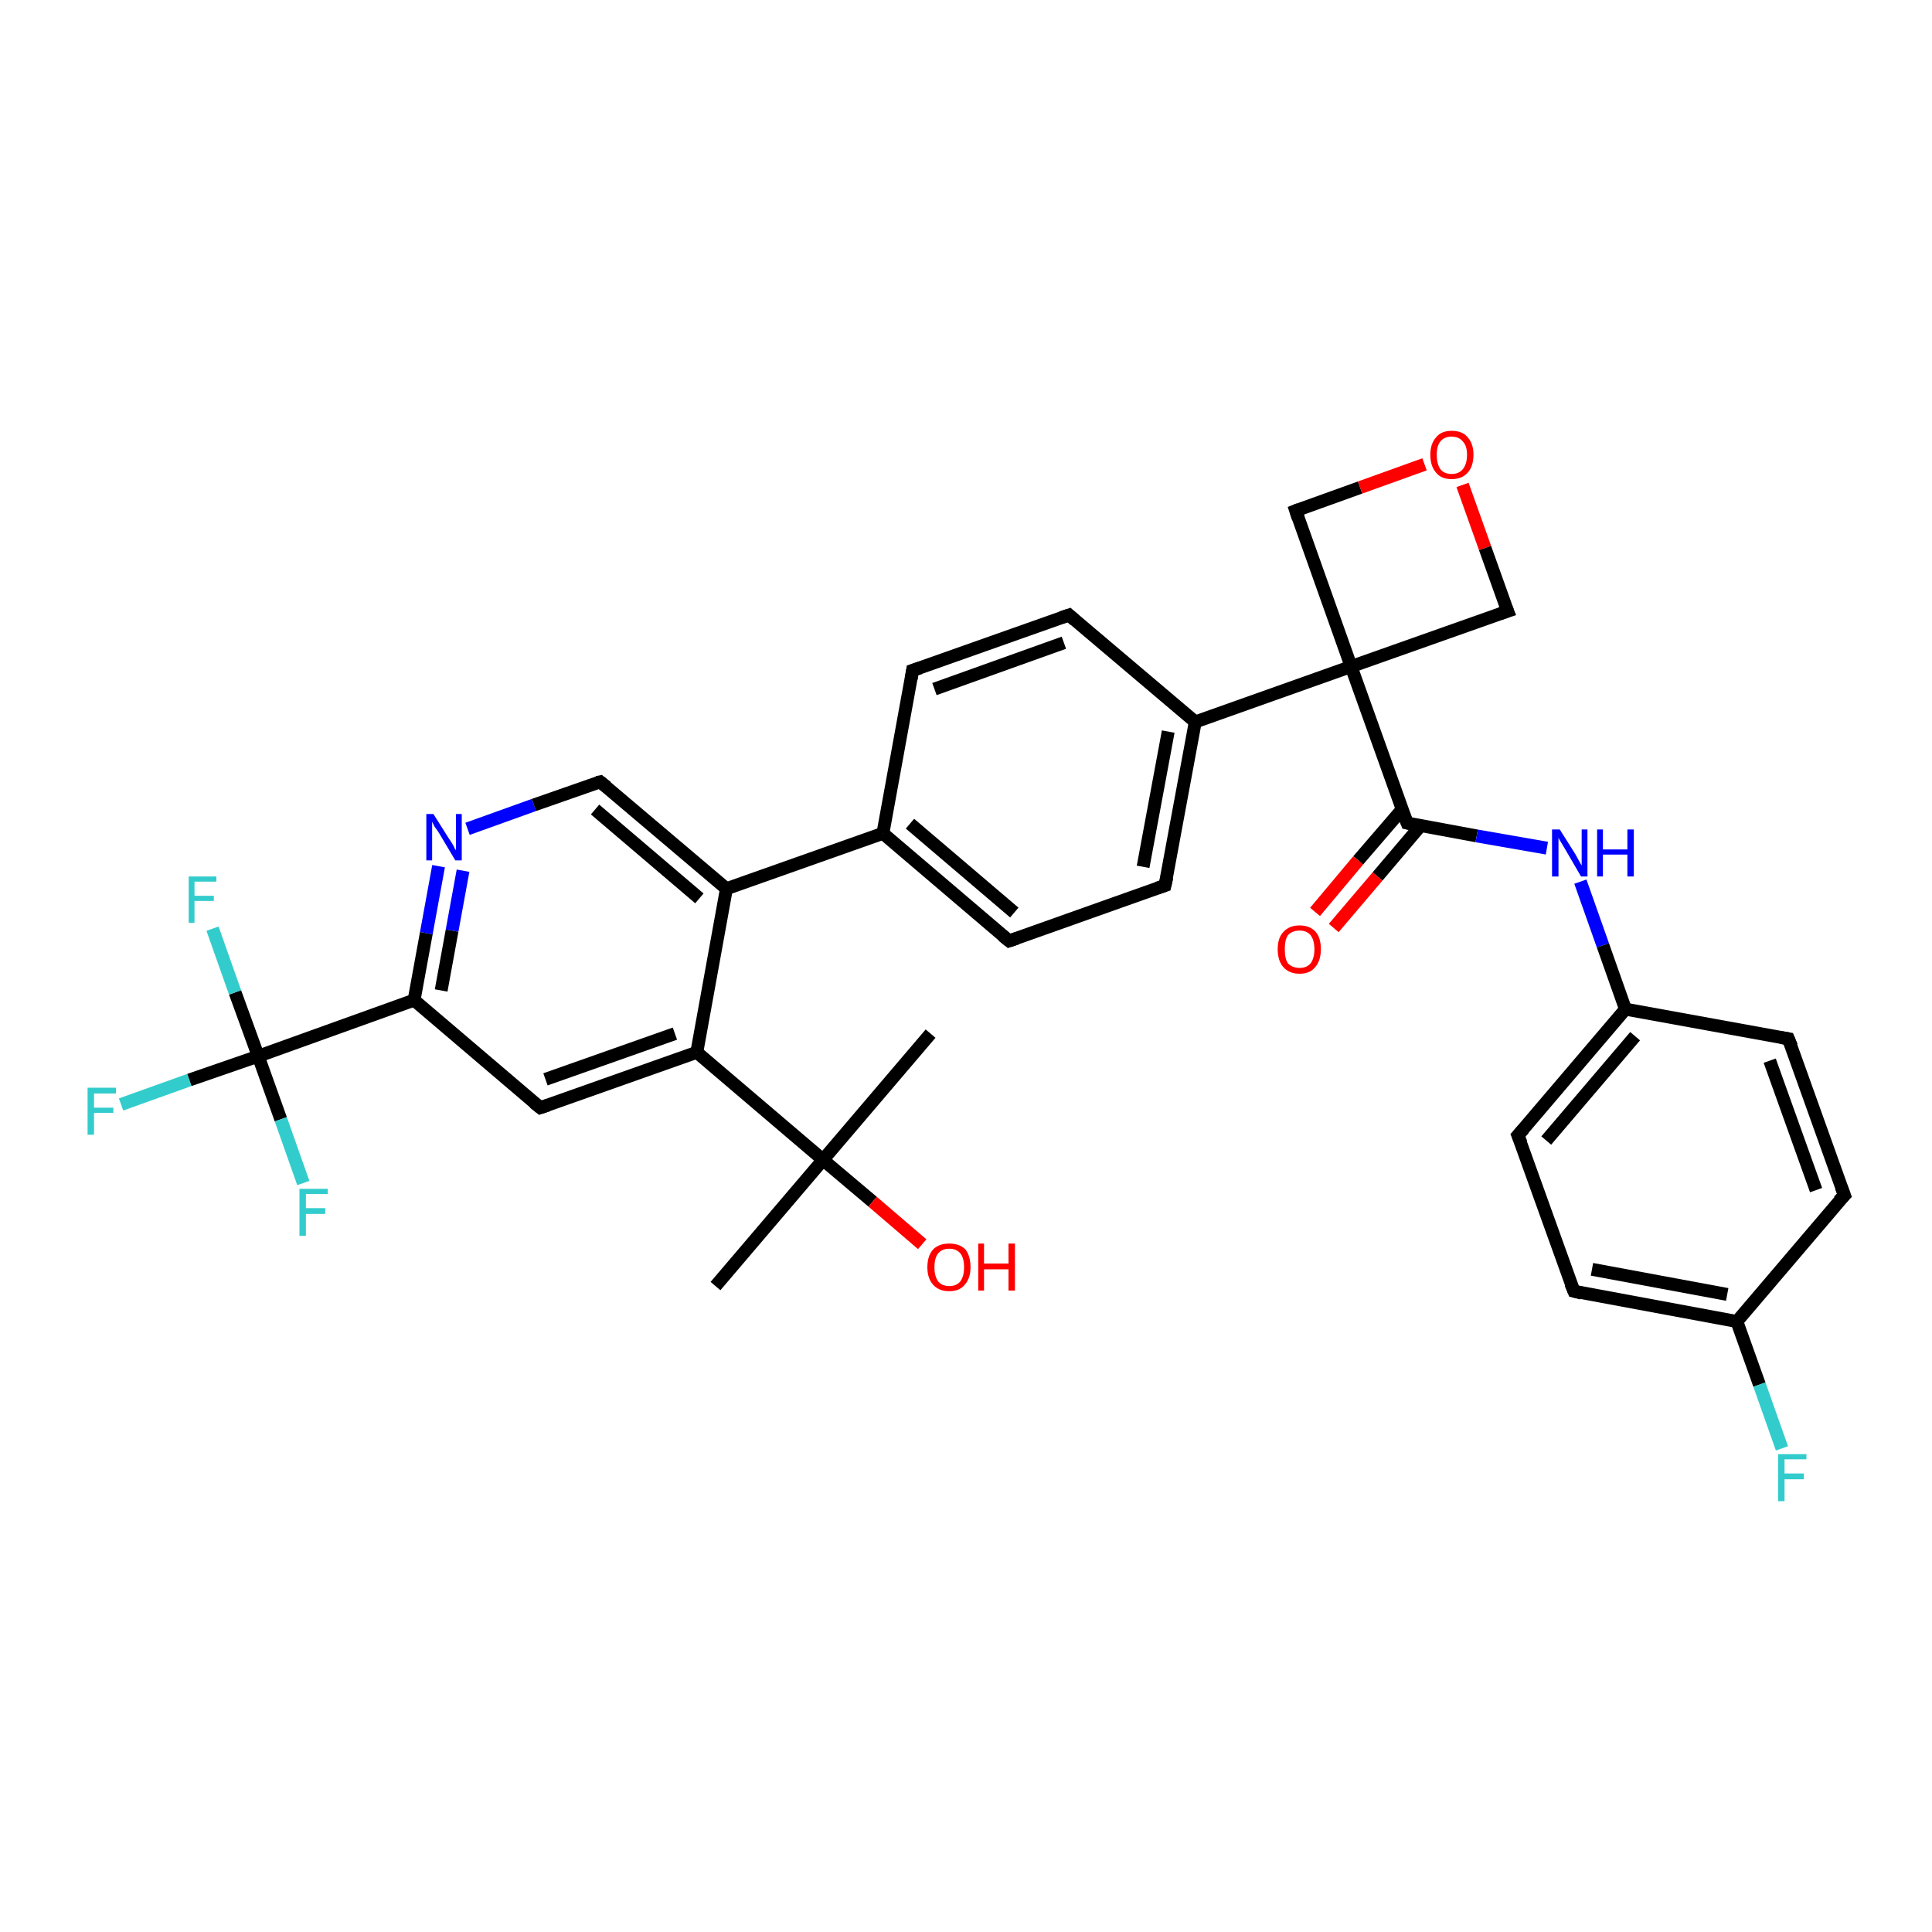 <?xml version='1.0' encoding='iso-8859-1'?>
<svg version='1.1' baseProfile='full'
              xmlns='http://www.w3.org/2000/svg'
                      xmlns:rdkit='http://www.rdkit.org/xml'
                      xmlns:xlink='http://www.w3.org/1999/xlink'
                  xml:space='preserve'
width='300px' height='300px' viewBox='0 0 300 300'>
<!-- END OF HEADER -->
<rect style='opacity:1.0;fill:#FFFFFF;stroke:none' width='300.0' height='300.0' x='0.0' y='0.0'> </rect>
<path class='bond-0 atom-0 atom-1' d='M 144.5,160.5 L 127.8,180.1' style='fill:none;fill-rule:evenodd;stroke:#000000;stroke-width:2.0px;stroke-linecap:butt;stroke-linejoin:miter;stroke-opacity:1' />
<path class='bond-1 atom-1 atom-2' d='M 127.8,180.1 L 111.1,199.7' style='fill:none;fill-rule:evenodd;stroke:#000000;stroke-width:2.0px;stroke-linecap:butt;stroke-linejoin:miter;stroke-opacity:1' />
<path class='bond-2 atom-1 atom-3' d='M 127.8,180.1 L 135.5,186.6' style='fill:none;fill-rule:evenodd;stroke:#000000;stroke-width:2.0px;stroke-linecap:butt;stroke-linejoin:miter;stroke-opacity:1' />
<path class='bond-2 atom-1 atom-3' d='M 135.5,186.6 L 143.2,193.2' style='fill:none;fill-rule:evenodd;stroke:#FF0000;stroke-width:2.0px;stroke-linecap:butt;stroke-linejoin:miter;stroke-opacity:1' />
<path class='bond-3 atom-1 atom-4' d='M 127.8,180.1 L 108.2,163.4' style='fill:none;fill-rule:evenodd;stroke:#000000;stroke-width:2.0px;stroke-linecap:butt;stroke-linejoin:miter;stroke-opacity:1' />
<path class='bond-4 atom-4 atom-5' d='M 108.2,163.4 L 83.9,172.0' style='fill:none;fill-rule:evenodd;stroke:#000000;stroke-width:2.0px;stroke-linecap:butt;stroke-linejoin:miter;stroke-opacity:1' />
<path class='bond-4 atom-4 atom-5' d='M 104.8,160.5 L 84.7,167.6' style='fill:none;fill-rule:evenodd;stroke:#000000;stroke-width:2.0px;stroke-linecap:butt;stroke-linejoin:miter;stroke-opacity:1' />
<path class='bond-5 atom-5 atom-6' d='M 83.9,172.0 L 64.3,155.3' style='fill:none;fill-rule:evenodd;stroke:#000000;stroke-width:2.0px;stroke-linecap:butt;stroke-linejoin:miter;stroke-opacity:1' />
<path class='bond-6 atom-6 atom-7' d='M 64.3,155.3 L 66.2,144.9' style='fill:none;fill-rule:evenodd;stroke:#000000;stroke-width:2.0px;stroke-linecap:butt;stroke-linejoin:miter;stroke-opacity:1' />
<path class='bond-6 atom-6 atom-7' d='M 66.2,144.9 L 68.1,134.5' style='fill:none;fill-rule:evenodd;stroke:#0000FF;stroke-width:2.0px;stroke-linecap:butt;stroke-linejoin:miter;stroke-opacity:1' />
<path class='bond-6 atom-6 atom-7' d='M 68.5,153.8 L 70.2,144.5' style='fill:none;fill-rule:evenodd;stroke:#000000;stroke-width:2.0px;stroke-linecap:butt;stroke-linejoin:miter;stroke-opacity:1' />
<path class='bond-6 atom-6 atom-7' d='M 70.2,144.5 L 71.9,135.2' style='fill:none;fill-rule:evenodd;stroke:#0000FF;stroke-width:2.0px;stroke-linecap:butt;stroke-linejoin:miter;stroke-opacity:1' />
<path class='bond-7 atom-7 atom-8' d='M 72.6,128.7 L 82.9,125.0' style='fill:none;fill-rule:evenodd;stroke:#0000FF;stroke-width:2.0px;stroke-linecap:butt;stroke-linejoin:miter;stroke-opacity:1' />
<path class='bond-7 atom-7 atom-8' d='M 82.9,125.0 L 93.2,121.4' style='fill:none;fill-rule:evenodd;stroke:#000000;stroke-width:2.0px;stroke-linecap:butt;stroke-linejoin:miter;stroke-opacity:1' />
<path class='bond-8 atom-8 atom-9' d='M 93.2,121.4 L 112.8,138.0' style='fill:none;fill-rule:evenodd;stroke:#000000;stroke-width:2.0px;stroke-linecap:butt;stroke-linejoin:miter;stroke-opacity:1' />
<path class='bond-8 atom-8 atom-9' d='M 92.4,125.7 L 108.6,139.5' style='fill:none;fill-rule:evenodd;stroke:#000000;stroke-width:2.0px;stroke-linecap:butt;stroke-linejoin:miter;stroke-opacity:1' />
<path class='bond-9 atom-9 atom-10' d='M 112.8,138.0 L 137.1,129.4' style='fill:none;fill-rule:evenodd;stroke:#000000;stroke-width:2.0px;stroke-linecap:butt;stroke-linejoin:miter;stroke-opacity:1' />
<path class='bond-10 atom-10 atom-11' d='M 137.1,129.4 L 156.7,146.1' style='fill:none;fill-rule:evenodd;stroke:#000000;stroke-width:2.0px;stroke-linecap:butt;stroke-linejoin:miter;stroke-opacity:1' />
<path class='bond-10 atom-10 atom-11' d='M 141.3,127.9 L 157.5,141.7' style='fill:none;fill-rule:evenodd;stroke:#000000;stroke-width:2.0px;stroke-linecap:butt;stroke-linejoin:miter;stroke-opacity:1' />
<path class='bond-11 atom-11 atom-12' d='M 156.7,146.1 L 180.9,137.5' style='fill:none;fill-rule:evenodd;stroke:#000000;stroke-width:2.0px;stroke-linecap:butt;stroke-linejoin:miter;stroke-opacity:1' />
<path class='bond-12 atom-12 atom-13' d='M 180.9,137.5 L 185.6,112.1' style='fill:none;fill-rule:evenodd;stroke:#000000;stroke-width:2.0px;stroke-linecap:butt;stroke-linejoin:miter;stroke-opacity:1' />
<path class='bond-12 atom-12 atom-13' d='M 177.5,134.6 L 181.4,113.6' style='fill:none;fill-rule:evenodd;stroke:#000000;stroke-width:2.0px;stroke-linecap:butt;stroke-linejoin:miter;stroke-opacity:1' />
<path class='bond-13 atom-13 atom-14' d='M 185.6,112.1 L 166.0,95.5' style='fill:none;fill-rule:evenodd;stroke:#000000;stroke-width:2.0px;stroke-linecap:butt;stroke-linejoin:miter;stroke-opacity:1' />
<path class='bond-14 atom-14 atom-15' d='M 166.0,95.5 L 141.7,104.1' style='fill:none;fill-rule:evenodd;stroke:#000000;stroke-width:2.0px;stroke-linecap:butt;stroke-linejoin:miter;stroke-opacity:1' />
<path class='bond-14 atom-14 atom-15' d='M 165.2,99.8 L 145.1,107.0' style='fill:none;fill-rule:evenodd;stroke:#000000;stroke-width:2.0px;stroke-linecap:butt;stroke-linejoin:miter;stroke-opacity:1' />
<path class='bond-15 atom-13 atom-16' d='M 185.6,112.1 L 209.8,103.5' style='fill:none;fill-rule:evenodd;stroke:#000000;stroke-width:2.0px;stroke-linecap:butt;stroke-linejoin:miter;stroke-opacity:1' />
<path class='bond-16 atom-16 atom-17' d='M 209.8,103.5 L 201.2,79.3' style='fill:none;fill-rule:evenodd;stroke:#000000;stroke-width:2.0px;stroke-linecap:butt;stroke-linejoin:miter;stroke-opacity:1' />
<path class='bond-17 atom-17 atom-18' d='M 201.2,79.3 L 211.2,75.7' style='fill:none;fill-rule:evenodd;stroke:#000000;stroke-width:2.0px;stroke-linecap:butt;stroke-linejoin:miter;stroke-opacity:1' />
<path class='bond-17 atom-17 atom-18' d='M 211.2,75.7 L 221.2,72.1' style='fill:none;fill-rule:evenodd;stroke:#FF0000;stroke-width:2.0px;stroke-linecap:butt;stroke-linejoin:miter;stroke-opacity:1' />
<path class='bond-18 atom-18 atom-19' d='M 227.1,75.3 L 230.6,85.1' style='fill:none;fill-rule:evenodd;stroke:#FF0000;stroke-width:2.0px;stroke-linecap:butt;stroke-linejoin:miter;stroke-opacity:1' />
<path class='bond-18 atom-18 atom-19' d='M 230.6,85.1 L 234.1,94.9' style='fill:none;fill-rule:evenodd;stroke:#000000;stroke-width:2.0px;stroke-linecap:butt;stroke-linejoin:miter;stroke-opacity:1' />
<path class='bond-19 atom-16 atom-20' d='M 209.8,103.5 L 218.5,127.8' style='fill:none;fill-rule:evenodd;stroke:#000000;stroke-width:2.0px;stroke-linecap:butt;stroke-linejoin:miter;stroke-opacity:1' />
<path class='bond-20 atom-20 atom-21' d='M 217.7,125.7 L 210.9,133.6' style='fill:none;fill-rule:evenodd;stroke:#000000;stroke-width:2.0px;stroke-linecap:butt;stroke-linejoin:miter;stroke-opacity:1' />
<path class='bond-20 atom-20 atom-21' d='M 210.9,133.6 L 204.2,141.6' style='fill:none;fill-rule:evenodd;stroke:#FF0000;stroke-width:2.0px;stroke-linecap:butt;stroke-linejoin:miter;stroke-opacity:1' />
<path class='bond-20 atom-20 atom-21' d='M 220.6,128.2 L 213.9,136.1' style='fill:none;fill-rule:evenodd;stroke:#000000;stroke-width:2.0px;stroke-linecap:butt;stroke-linejoin:miter;stroke-opacity:1' />
<path class='bond-20 atom-20 atom-21' d='M 213.9,136.1 L 207.1,144.1' style='fill:none;fill-rule:evenodd;stroke:#FF0000;stroke-width:2.0px;stroke-linecap:butt;stroke-linejoin:miter;stroke-opacity:1' />
<path class='bond-21 atom-20 atom-22' d='M 218.5,127.8 L 229.3,129.8' style='fill:none;fill-rule:evenodd;stroke:#000000;stroke-width:2.0px;stroke-linecap:butt;stroke-linejoin:miter;stroke-opacity:1' />
<path class='bond-21 atom-20 atom-22' d='M 229.3,129.8 L 240.2,131.7' style='fill:none;fill-rule:evenodd;stroke:#0000FF;stroke-width:2.0px;stroke-linecap:butt;stroke-linejoin:miter;stroke-opacity:1' />
<path class='bond-22 atom-22 atom-23' d='M 245.4,136.9 L 248.9,146.8' style='fill:none;fill-rule:evenodd;stroke:#0000FF;stroke-width:2.0px;stroke-linecap:butt;stroke-linejoin:miter;stroke-opacity:1' />
<path class='bond-22 atom-22 atom-23' d='M 248.9,146.8 L 252.4,156.7' style='fill:none;fill-rule:evenodd;stroke:#000000;stroke-width:2.0px;stroke-linecap:butt;stroke-linejoin:miter;stroke-opacity:1' />
<path class='bond-23 atom-23 atom-24' d='M 252.4,156.7 L 235.7,176.3' style='fill:none;fill-rule:evenodd;stroke:#000000;stroke-width:2.0px;stroke-linecap:butt;stroke-linejoin:miter;stroke-opacity:1' />
<path class='bond-23 atom-23 atom-24' d='M 253.9,160.9 L 240.1,177.1' style='fill:none;fill-rule:evenodd;stroke:#000000;stroke-width:2.0px;stroke-linecap:butt;stroke-linejoin:miter;stroke-opacity:1' />
<path class='bond-24 atom-24 atom-25' d='M 235.7,176.3 L 244.4,200.5' style='fill:none;fill-rule:evenodd;stroke:#000000;stroke-width:2.0px;stroke-linecap:butt;stroke-linejoin:miter;stroke-opacity:1' />
<path class='bond-25 atom-25 atom-26' d='M 244.4,200.5 L 269.7,205.2' style='fill:none;fill-rule:evenodd;stroke:#000000;stroke-width:2.0px;stroke-linecap:butt;stroke-linejoin:miter;stroke-opacity:1' />
<path class='bond-25 atom-25 atom-26' d='M 247.2,197.1 L 268.2,201.0' style='fill:none;fill-rule:evenodd;stroke:#000000;stroke-width:2.0px;stroke-linecap:butt;stroke-linejoin:miter;stroke-opacity:1' />
<path class='bond-26 atom-26 atom-27' d='M 269.7,205.2 L 273.2,215.0' style='fill:none;fill-rule:evenodd;stroke:#000000;stroke-width:2.0px;stroke-linecap:butt;stroke-linejoin:miter;stroke-opacity:1' />
<path class='bond-26 atom-26 atom-27' d='M 273.2,215.0 L 276.7,224.9' style='fill:none;fill-rule:evenodd;stroke:#33CCCC;stroke-width:2.0px;stroke-linecap:butt;stroke-linejoin:miter;stroke-opacity:1' />
<path class='bond-27 atom-26 atom-28' d='M 269.7,205.2 L 286.4,185.6' style='fill:none;fill-rule:evenodd;stroke:#000000;stroke-width:2.0px;stroke-linecap:butt;stroke-linejoin:miter;stroke-opacity:1' />
<path class='bond-28 atom-28 atom-29' d='M 286.4,185.6 L 277.7,161.3' style='fill:none;fill-rule:evenodd;stroke:#000000;stroke-width:2.0px;stroke-linecap:butt;stroke-linejoin:miter;stroke-opacity:1' />
<path class='bond-28 atom-28 atom-29' d='M 282.0,184.8 L 274.8,164.7' style='fill:none;fill-rule:evenodd;stroke:#000000;stroke-width:2.0px;stroke-linecap:butt;stroke-linejoin:miter;stroke-opacity:1' />
<path class='bond-29 atom-6 atom-30' d='M 64.3,155.3 L 40.1,164.0' style='fill:none;fill-rule:evenodd;stroke:#000000;stroke-width:2.0px;stroke-linecap:butt;stroke-linejoin:miter;stroke-opacity:1' />
<path class='bond-30 atom-30 atom-31' d='M 40.1,164.0 L 29.4,167.7' style='fill:none;fill-rule:evenodd;stroke:#000000;stroke-width:2.0px;stroke-linecap:butt;stroke-linejoin:miter;stroke-opacity:1' />
<path class='bond-30 atom-30 atom-31' d='M 29.4,167.7 L 18.8,171.5' style='fill:none;fill-rule:evenodd;stroke:#33CCCC;stroke-width:2.0px;stroke-linecap:butt;stroke-linejoin:miter;stroke-opacity:1' />
<path class='bond-31 atom-30 atom-32' d='M 40.1,164.0 L 36.5,154.1' style='fill:none;fill-rule:evenodd;stroke:#000000;stroke-width:2.0px;stroke-linecap:butt;stroke-linejoin:miter;stroke-opacity:1' />
<path class='bond-31 atom-30 atom-32' d='M 36.5,154.1 L 33.0,144.2' style='fill:none;fill-rule:evenodd;stroke:#33CCCC;stroke-width:2.0px;stroke-linecap:butt;stroke-linejoin:miter;stroke-opacity:1' />
<path class='bond-32 atom-30 atom-33' d='M 40.1,164.0 L 43.6,173.8' style='fill:none;fill-rule:evenodd;stroke:#000000;stroke-width:2.0px;stroke-linecap:butt;stroke-linejoin:miter;stroke-opacity:1' />
<path class='bond-32 atom-30 atom-33' d='M 43.6,173.8 L 47.1,183.7' style='fill:none;fill-rule:evenodd;stroke:#33CCCC;stroke-width:2.0px;stroke-linecap:butt;stroke-linejoin:miter;stroke-opacity:1' />
<path class='bond-33 atom-9 atom-4' d='M 112.8,138.0 L 108.2,163.4' style='fill:none;fill-rule:evenodd;stroke:#000000;stroke-width:2.0px;stroke-linecap:butt;stroke-linejoin:miter;stroke-opacity:1' />
<path class='bond-34 atom-15 atom-10' d='M 141.7,104.1 L 137.1,129.4' style='fill:none;fill-rule:evenodd;stroke:#000000;stroke-width:2.0px;stroke-linecap:butt;stroke-linejoin:miter;stroke-opacity:1' />
<path class='bond-35 atom-19 atom-16' d='M 234.1,94.9 L 209.8,103.5' style='fill:none;fill-rule:evenodd;stroke:#000000;stroke-width:2.0px;stroke-linecap:butt;stroke-linejoin:miter;stroke-opacity:1' />
<path class='bond-36 atom-29 atom-23' d='M 277.7,161.3 L 252.4,156.7' style='fill:none;fill-rule:evenodd;stroke:#000000;stroke-width:2.0px;stroke-linecap:butt;stroke-linejoin:miter;stroke-opacity:1' />
<path d='M 85.1,171.6 L 83.9,172.0 L 82.9,171.2' style='fill:none;stroke:#000000;stroke-width:2.0px;stroke-linecap:butt;stroke-linejoin:miter;stroke-opacity:1;' />
<path d='M 92.7,121.5 L 93.2,121.4 L 94.2,122.2' style='fill:none;stroke:#000000;stroke-width:2.0px;stroke-linecap:butt;stroke-linejoin:miter;stroke-opacity:1;' />
<path d='M 155.7,145.3 L 156.7,146.1 L 157.9,145.7' style='fill:none;stroke:#000000;stroke-width:2.0px;stroke-linecap:butt;stroke-linejoin:miter;stroke-opacity:1;' />
<path d='M 179.7,137.9 L 180.9,137.5 L 181.2,136.2' style='fill:none;stroke:#000000;stroke-width:2.0px;stroke-linecap:butt;stroke-linejoin:miter;stroke-opacity:1;' />
<path d='M 166.9,96.3 L 166.0,95.5 L 164.8,95.9' style='fill:none;stroke:#000000;stroke-width:2.0px;stroke-linecap:butt;stroke-linejoin:miter;stroke-opacity:1;' />
<path d='M 142.9,103.7 L 141.7,104.1 L 141.5,105.4' style='fill:none;stroke:#000000;stroke-width:2.0px;stroke-linecap:butt;stroke-linejoin:miter;stroke-opacity:1;' />
<path d='M 201.6,80.5 L 201.2,79.3 L 201.7,79.1' style='fill:none;stroke:#000000;stroke-width:2.0px;stroke-linecap:butt;stroke-linejoin:miter;stroke-opacity:1;' />
<path d='M 233.9,94.4 L 234.1,94.9 L 232.9,95.3' style='fill:none;stroke:#000000;stroke-width:2.0px;stroke-linecap:butt;stroke-linejoin:miter;stroke-opacity:1;' />
<path d='M 218.0,126.5 L 218.5,127.8 L 219.0,127.9' style='fill:none;stroke:#000000;stroke-width:2.0px;stroke-linecap:butt;stroke-linejoin:miter;stroke-opacity:1;' />
<path d='M 236.6,175.3 L 235.7,176.3 L 236.2,177.5' style='fill:none;stroke:#000000;stroke-width:2.0px;stroke-linecap:butt;stroke-linejoin:miter;stroke-opacity:1;' />
<path d='M 243.9,199.3 L 244.4,200.5 L 245.6,200.8' style='fill:none;stroke:#000000;stroke-width:2.0px;stroke-linecap:butt;stroke-linejoin:miter;stroke-opacity:1;' />
<path d='M 285.5,186.5 L 286.4,185.6 L 285.9,184.3' style='fill:none;stroke:#000000;stroke-width:2.0px;stroke-linecap:butt;stroke-linejoin:miter;stroke-opacity:1;' />
<path d='M 278.2,162.5 L 277.7,161.3 L 276.5,161.1' style='fill:none;stroke:#000000;stroke-width:2.0px;stroke-linecap:butt;stroke-linejoin:miter;stroke-opacity:1;' />
<path class='atom-3' d='M 144.0 196.8
Q 144.0 195.0, 144.9 194.0
Q 145.8 193.1, 147.4 193.1
Q 149.0 193.1, 149.9 194.0
Q 150.7 195.0, 150.7 196.8
Q 150.7 198.5, 149.8 199.5
Q 149.0 200.5, 147.4 200.5
Q 145.8 200.5, 144.9 199.5
Q 144.0 198.5, 144.0 196.8
M 147.4 199.7
Q 148.5 199.7, 149.1 199.0
Q 149.7 198.2, 149.7 196.8
Q 149.7 195.3, 149.1 194.6
Q 148.5 193.9, 147.4 193.9
Q 146.3 193.9, 145.7 194.6
Q 145.1 195.3, 145.1 196.8
Q 145.1 198.2, 145.7 199.0
Q 146.3 199.7, 147.4 199.7
' fill='#FF0000'/>
<path class='atom-3' d='M 151.9 193.1
L 152.8 193.1
L 152.8 196.2
L 156.6 196.2
L 156.6 193.1
L 157.6 193.1
L 157.6 200.4
L 156.6 200.4
L 156.6 197.1
L 152.8 197.1
L 152.8 200.4
L 151.9 200.4
L 151.9 193.1
' fill='#FF0000'/>
<path class='atom-7' d='M 67.3 126.4
L 69.7 130.2
Q 70.0 130.6, 70.4 131.3
Q 70.7 132.0, 70.8 132.0
L 70.8 126.4
L 71.7 126.4
L 71.7 133.6
L 70.7 133.6
L 68.2 129.4
Q 67.9 128.9, 67.5 128.4
Q 67.2 127.8, 67.1 127.6
L 67.1 133.6
L 66.2 133.6
L 66.2 126.4
L 67.3 126.4
' fill='#0000FF'/>
<path class='atom-18' d='M 222.1 70.6
Q 222.1 68.9, 223.0 67.9
Q 223.8 66.9, 225.4 66.9
Q 227.1 66.9, 227.9 67.9
Q 228.8 68.9, 228.8 70.6
Q 228.8 72.4, 227.9 73.4
Q 227.0 74.4, 225.4 74.4
Q 223.8 74.4, 223.0 73.4
Q 222.1 72.4, 222.1 70.6
M 225.4 73.6
Q 226.5 73.6, 227.1 72.9
Q 227.8 72.1, 227.8 70.6
Q 227.8 69.2, 227.1 68.5
Q 226.5 67.8, 225.4 67.8
Q 224.3 67.8, 223.7 68.5
Q 223.1 69.2, 223.1 70.6
Q 223.1 72.1, 223.7 72.9
Q 224.3 73.6, 225.4 73.6
' fill='#FF0000'/>
<path class='atom-21' d='M 198.4 147.4
Q 198.4 145.6, 199.3 144.7
Q 200.2 143.7, 201.8 143.7
Q 203.4 143.7, 204.3 144.7
Q 205.1 145.6, 205.1 147.4
Q 205.1 149.2, 204.2 150.2
Q 203.4 151.2, 201.8 151.2
Q 200.2 151.2, 199.3 150.2
Q 198.4 149.2, 198.4 147.4
M 201.8 150.3
Q 202.9 150.3, 203.5 149.6
Q 204.1 148.8, 204.1 147.4
Q 204.1 146.0, 203.5 145.2
Q 202.9 144.5, 201.8 144.5
Q 200.7 144.5, 200.0 145.2
Q 199.5 145.9, 199.5 147.4
Q 199.5 148.9, 200.0 149.6
Q 200.7 150.3, 201.8 150.3
' fill='#FF0000'/>
<path class='atom-22' d='M 242.2 128.8
L 244.6 132.6
Q 244.8 133.0, 245.2 133.7
Q 245.6 134.4, 245.6 134.4
L 245.6 128.8
L 246.5 128.8
L 246.5 136.1
L 245.5 136.1
L 243.0 131.8
Q 242.7 131.3, 242.4 130.8
Q 242.0 130.2, 242.0 130.0
L 242.0 136.1
L 241.0 136.1
L 241.0 128.8
L 242.2 128.8
' fill='#0000FF'/>
<path class='atom-22' d='M 248.0 128.8
L 248.9 128.8
L 248.9 131.9
L 252.7 131.9
L 252.7 128.8
L 253.7 128.8
L 253.7 136.1
L 252.7 136.1
L 252.7 132.7
L 248.9 132.7
L 248.9 136.1
L 248.0 136.1
L 248.0 128.8
' fill='#0000FF'/>
<path class='atom-27' d='M 276.1 225.8
L 280.5 225.8
L 280.5 226.6
L 277.1 226.6
L 277.1 228.8
L 280.1 228.8
L 280.1 229.7
L 277.1 229.7
L 277.1 233.1
L 276.1 233.1
L 276.1 225.8
' fill='#33CCCC'/>
<path class='atom-31' d='M 13.6 168.9
L 18.0 168.9
L 18.0 169.8
L 14.6 169.8
L 14.6 172.0
L 17.6 172.0
L 17.6 172.8
L 14.6 172.8
L 14.6 176.2
L 13.6 176.2
L 13.6 168.9
' fill='#33CCCC'/>
<path class='atom-32' d='M 29.3 136.1
L 33.6 136.1
L 33.6 136.9
L 30.2 136.9
L 30.2 139.1
L 33.2 139.1
L 33.2 139.9
L 30.2 139.9
L 30.2 143.3
L 29.3 143.3
L 29.3 136.1
' fill='#33CCCC'/>
<path class='atom-33' d='M 46.5 184.6
L 50.9 184.6
L 50.9 185.4
L 47.5 185.4
L 47.5 187.6
L 50.5 187.6
L 50.5 188.5
L 47.5 188.5
L 47.5 191.9
L 46.5 191.9
L 46.5 184.6
' fill='#33CCCC'/>
</svg>
